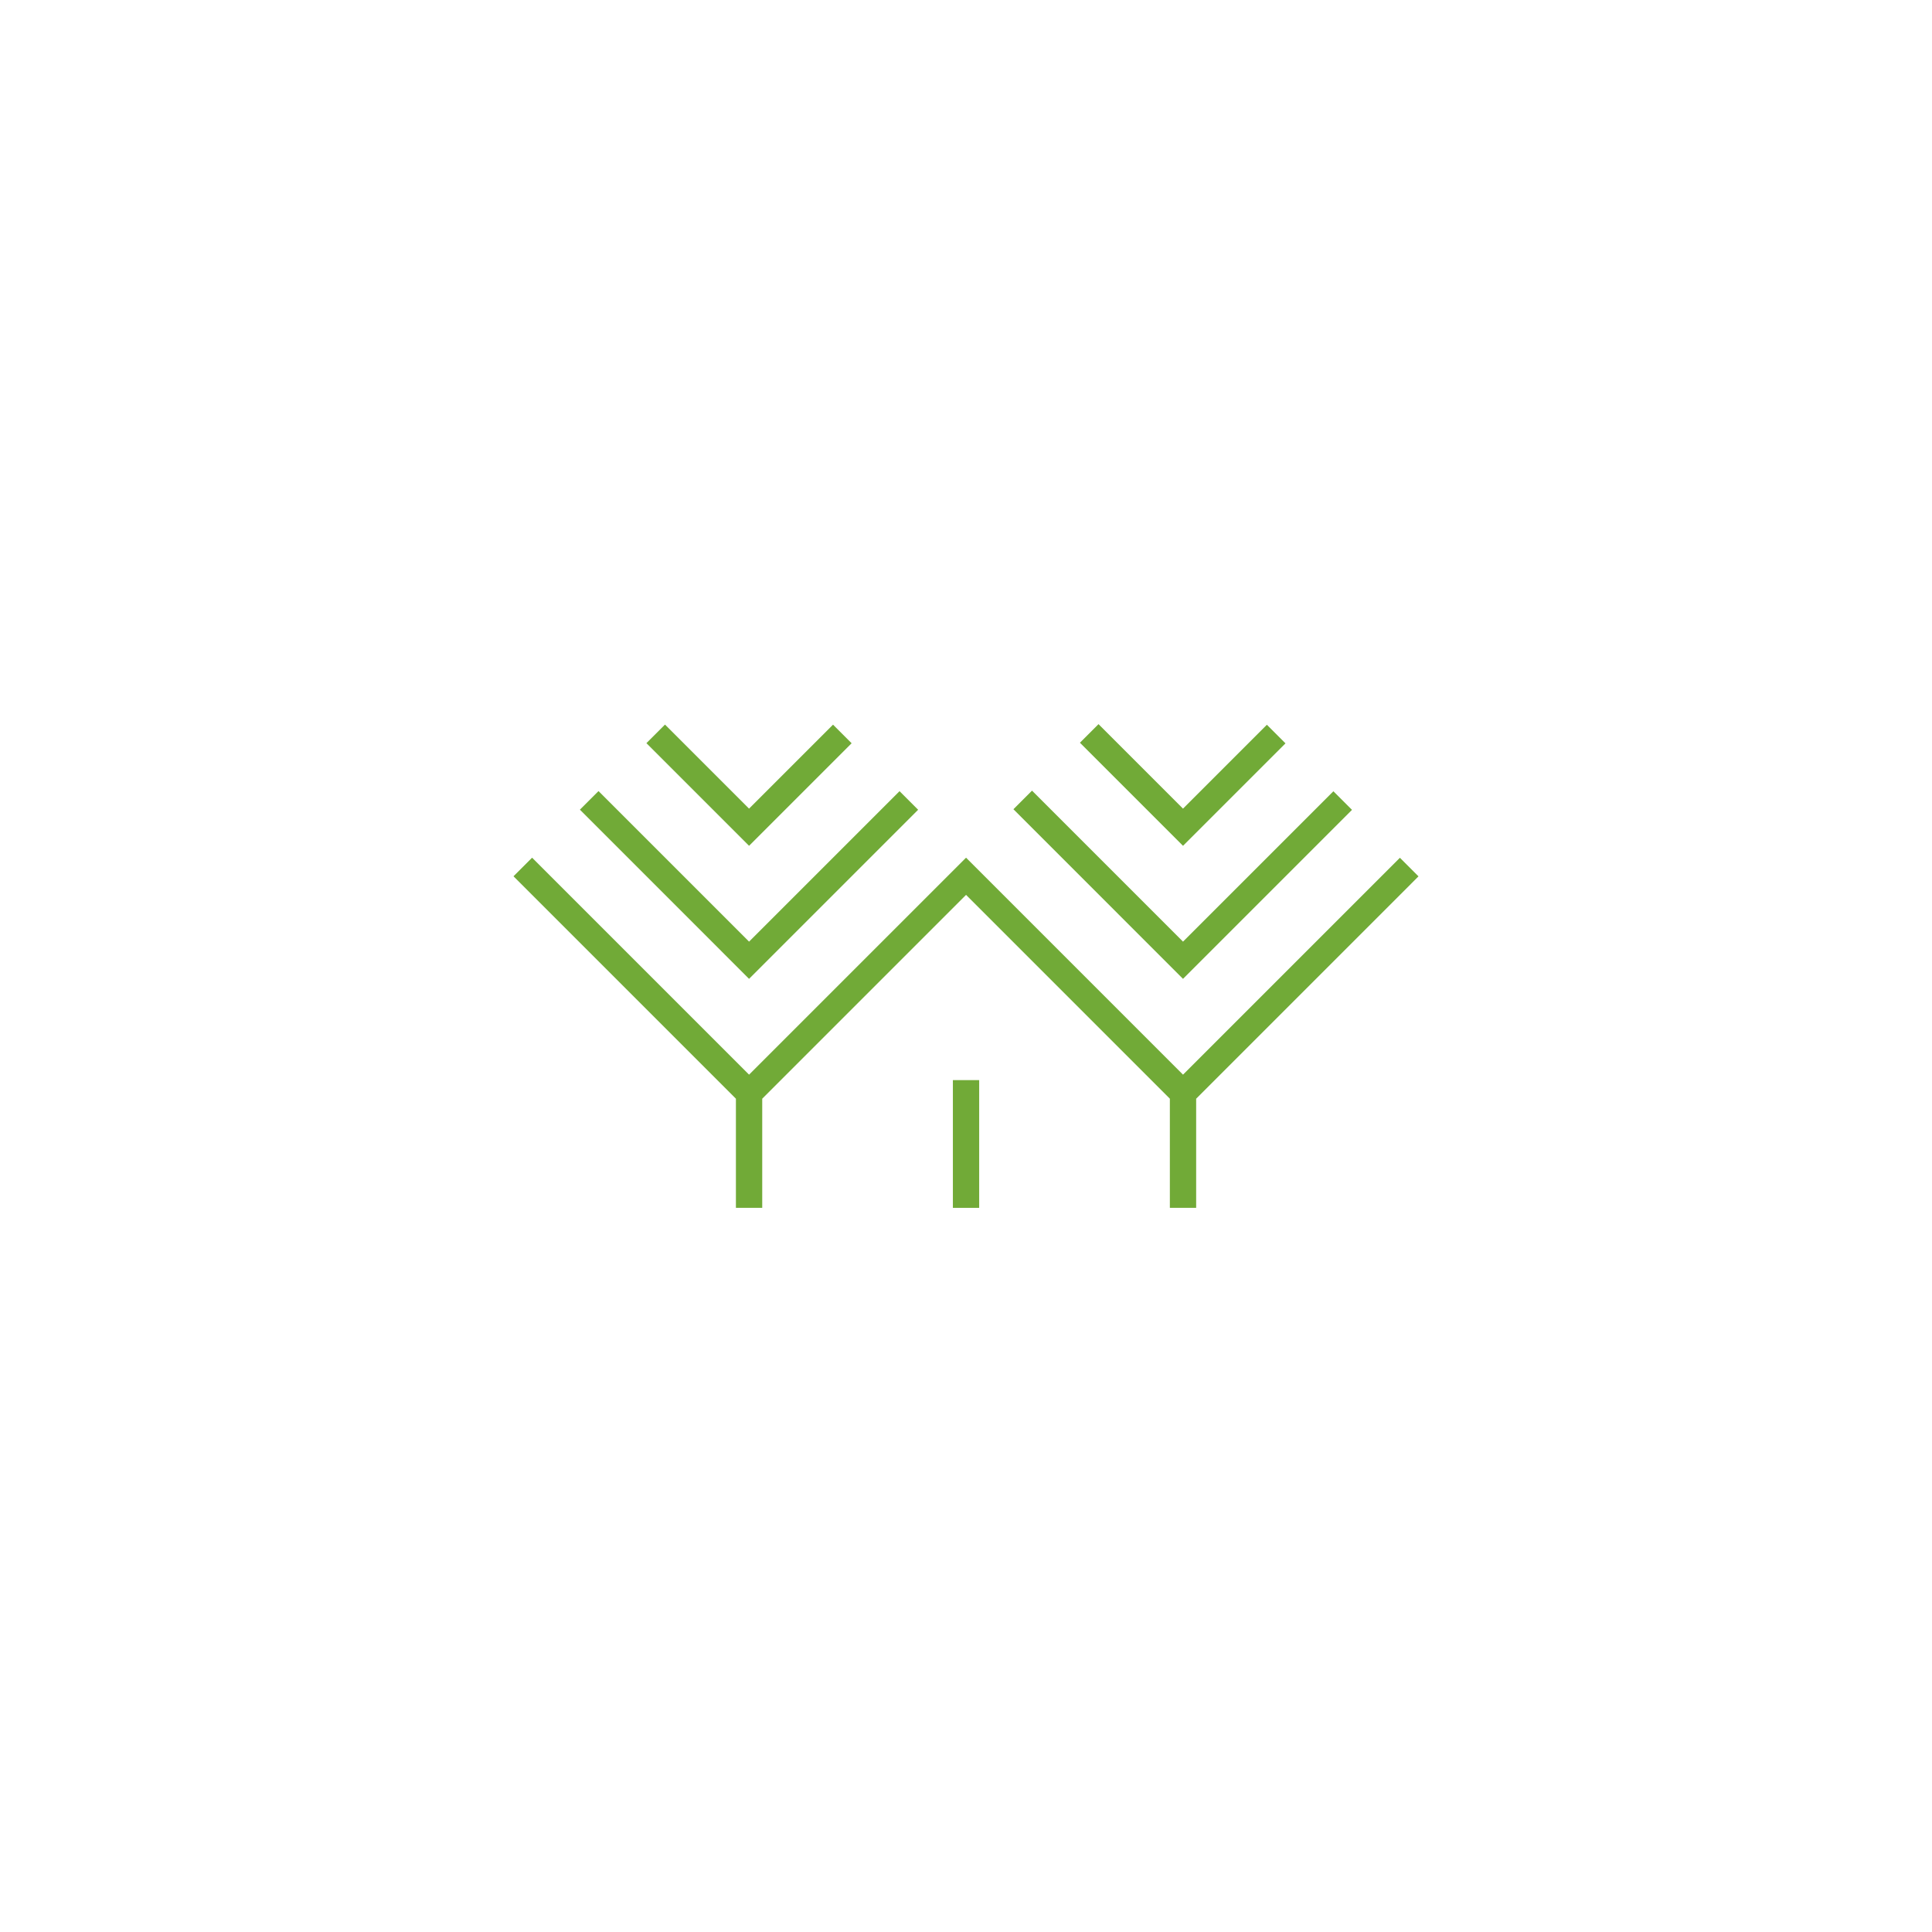 <?xml version="1.0" encoding="UTF-8"?><svg id="a" xmlns="http://www.w3.org/2000/svg" width="1080" height="1080" viewBox="0 0 1080 1080"><defs><style>.b{fill:#71aa37;}</style></defs><polygon class="b" points="782.56 479.5 661.31 600.74 540.03 479.45 418.73 600.74 297.44 479.45 287.05 489.85 411.38 614.18 411.38 675.2 426.09 675.2 426.09 614.18 540.03 500.24 653.96 614.18 653.96 675.2 668.66 675.2 668.66 614.18 792.95 489.89 782.56 479.5"/><polygon class="b" points="513.24 452.66 502.85 442.27 418.73 526.38 334.57 442.22 324.17 452.61 418.73 547.18 513.24 452.66"/><polygon class="b" points="418.73 452.03 371.74 405.04 361.35 415.43 418.73 472.81 476.06 415.48 465.67 405.09 418.73 452.03"/><polygon class="b" points="755.77 452.71 745.38 442.32 661.31 526.38 576.9 441.97 566.51 452.37 661.31 547.18 755.77 452.71"/><polygon class="b" points="661.31 452.03 614.08 404.8 603.69 415.19 661.31 472.81 718.59 415.54 708.2 405.14 661.31 452.03"/><rect class="b" x="532.67" y="603.79" width="14.7" height="71.41"/></svg>